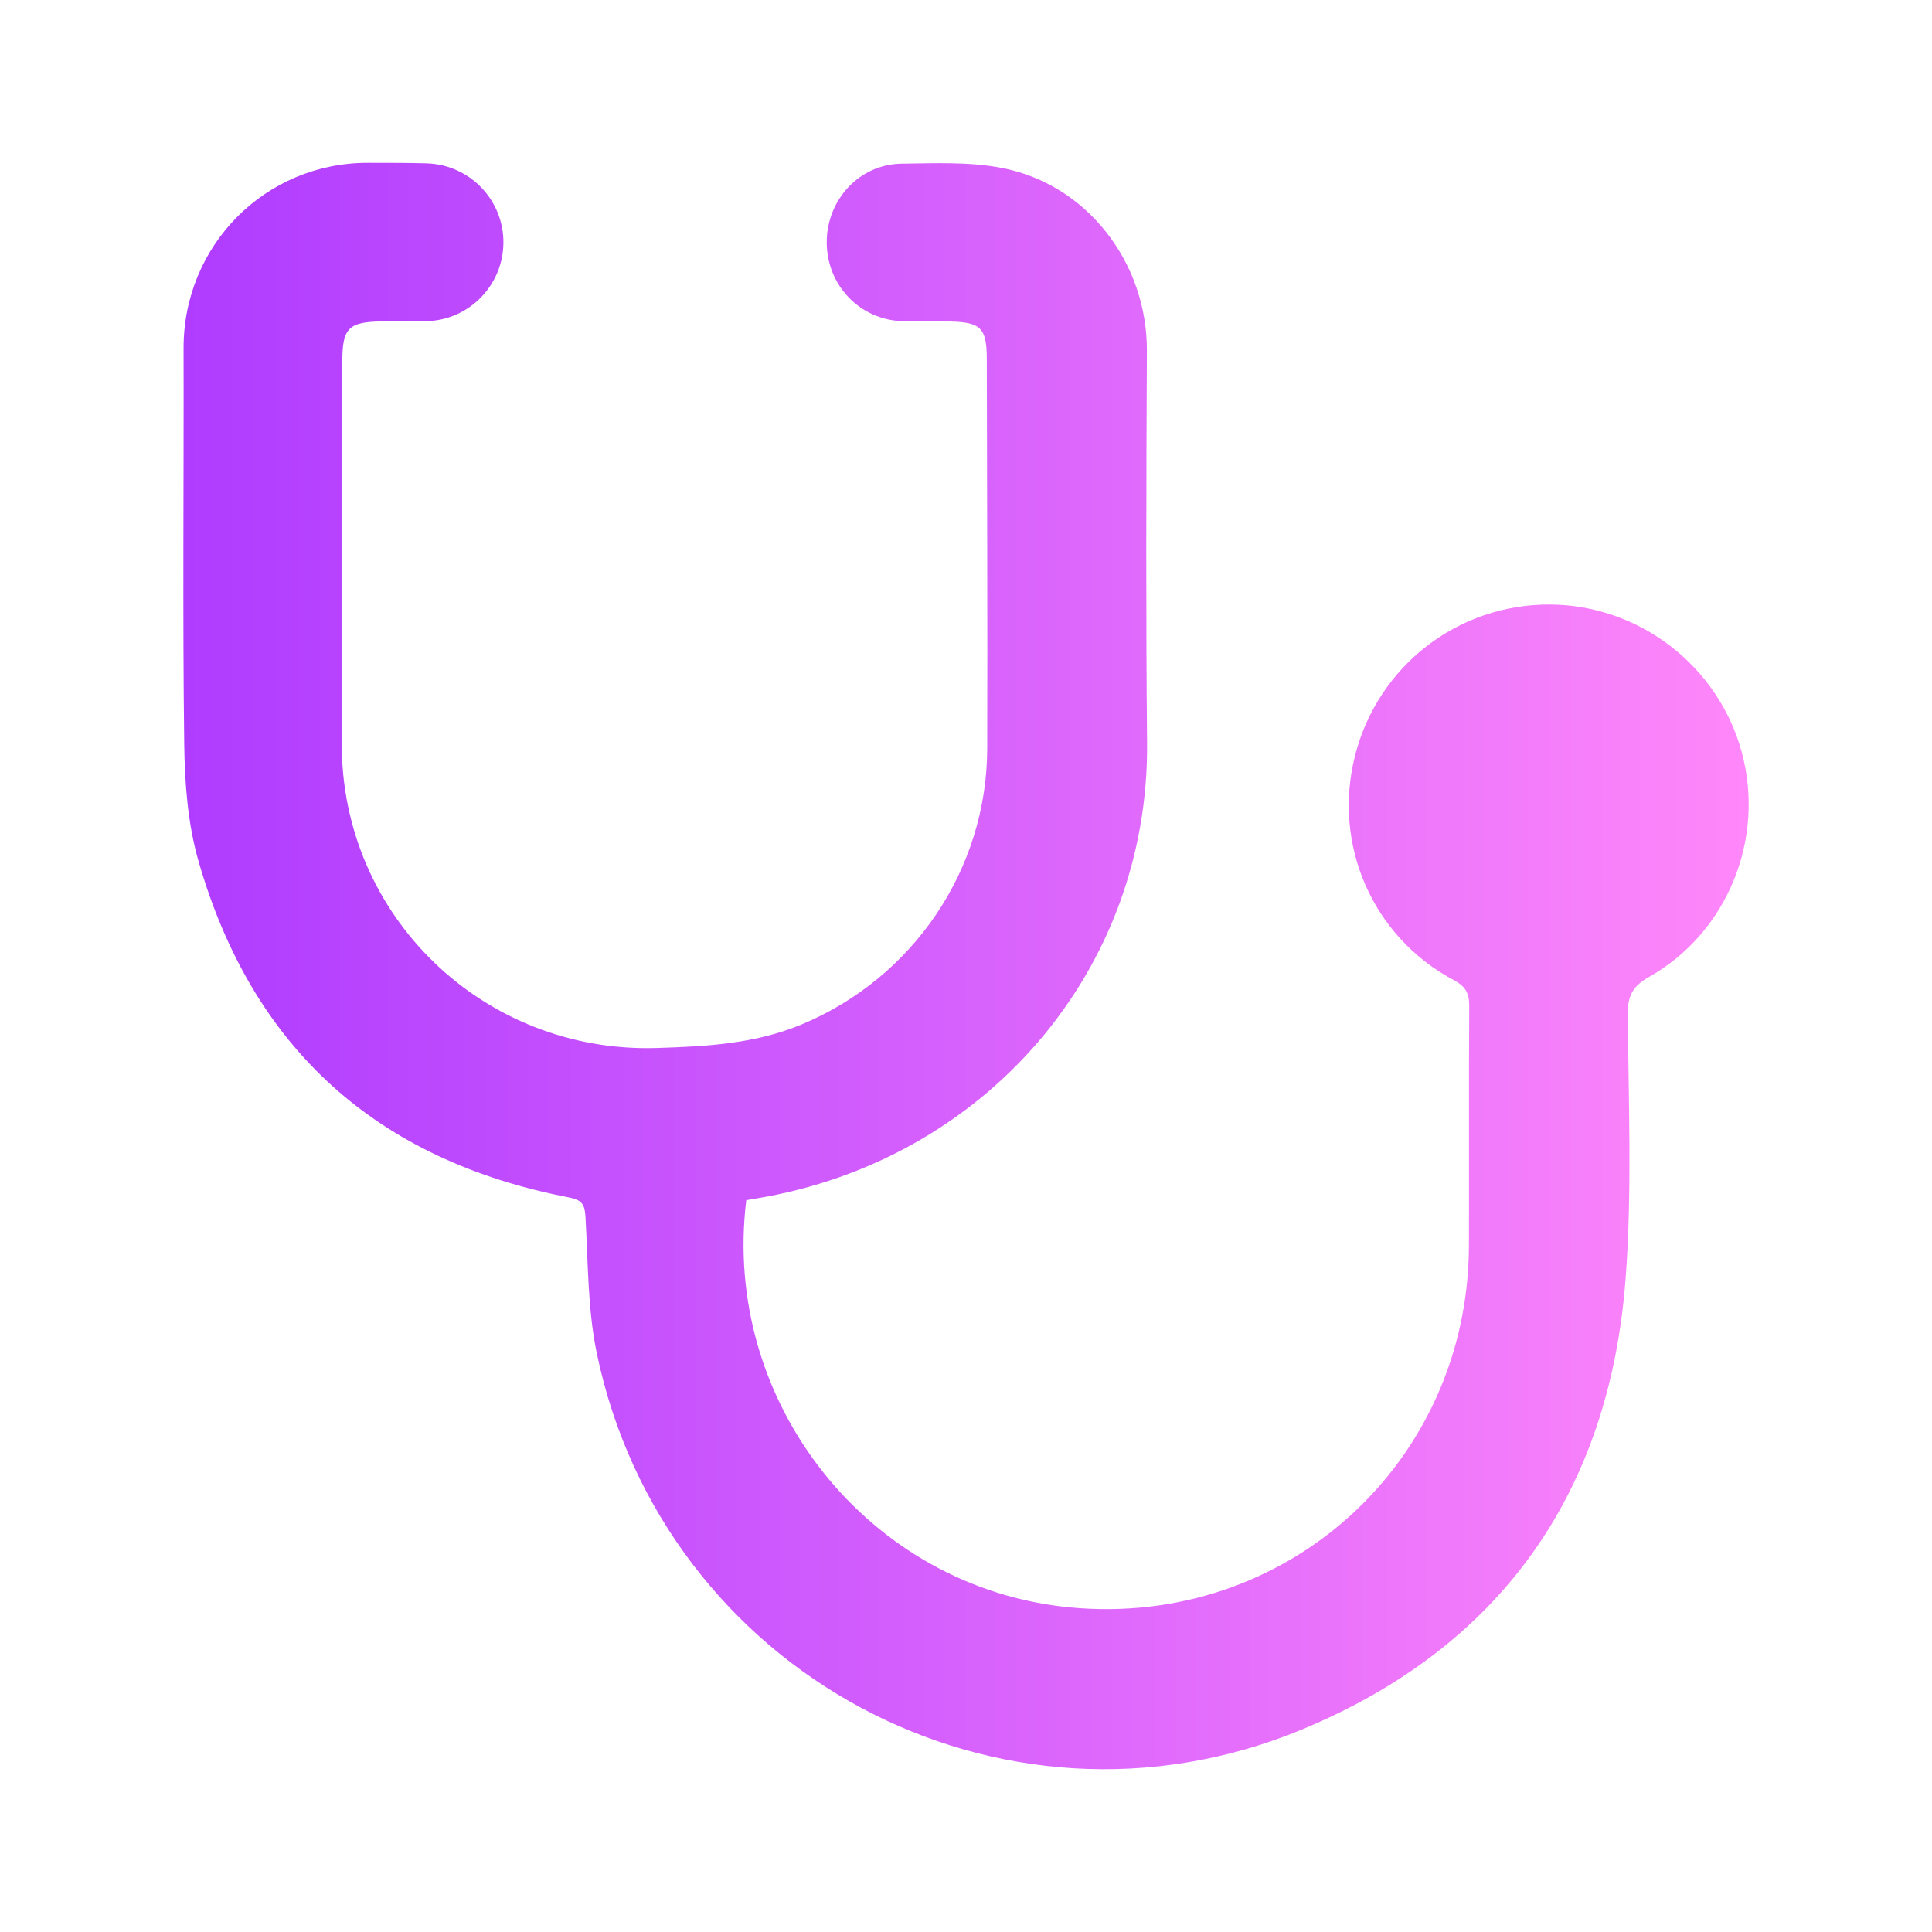 <?xml version="1.0" encoding="UTF-8"?>
<svg id="Layer_1" data-name="Layer 1" xmlns="http://www.w3.org/2000/svg" xmlns:xlink="http://www.w3.org/1999/xlink" viewBox="0 0 512 512">
  <defs>
    <style>
      .cls-1 {
        fill: url(#linear-gradient);
      }
    </style>
    <linearGradient id="linear-gradient" x1="48.59" y1="256" x2="463.41" y2="256" gradientUnits="userSpaceOnUse">
      <stop offset="0" stop-color="#af3cff"/>
      <stop offset="1" stop-color="#ff87fa"/>
    </linearGradient>
  </defs>
  <path class="cls-1" d="m197.77,318.06c-6.59,53.77,32.59,102.81,85.76,107.91,57.25,5.49,105.59-38.3,105.75-95.86.06-21.13-.06-42.27.08-63.4.02-3.35-.82-5.23-4.02-6.93-21.66-11.52-32.28-36.01-26.21-59.65,6.08-23.68,27.23-40.04,51.6-39.93,23.65.11,44.61,16.22,50.83,39.07,6.28,23.06-3.74,47.86-24.52,59.61-4.17,2.36-5.68,4.78-5.65,9.62.15,23.46,1.17,47.02-.59,70.36-4.29,56.91-33.3,97.74-85.84,119.5-79.8,33.05-169.19-15.16-186.81-99.75-2.45-11.77-2.28-24.11-3-36.2-.19-3.2-.92-4.41-4.31-5.07-50.77-9.77-83.94-39.37-98.24-89.15-2.85-9.91-3.65-20.66-3.78-31.04-.44-34.94-.09-69.89-.17-104.84-.06-27.33,21.69-49.26,48.97-49.16,5.16.02,10.32-.02,15.47.14,11.4.34,20.41,9.73,20.32,21.06-.09,11.17-8.96,20.36-20.13,20.75-4.15.15-8.32,0-12.47.08-8.29.16-10.01,1.8-10.09,9.98-.1,9.65-.03,19.3-.04,28.96-.03,24.3-.03,48.59-.11,72.89-.14,45.81,37.64,82.11,83.43,80.72,13.23-.4,26.17-1.1,38.55-6.29,29.54-12.38,48.98-41.05,49.07-73.05.09-34.45-.04-68.9-.11-103.34-.02-8.07-1.59-9.65-9.57-9.85-4.32-.11-8.65.06-12.97-.1-11.2-.43-19.87-9.59-19.88-20.89,0-11.29,8.66-20.7,19.85-20.84,8.78-.11,17.77-.52,26.31,1.08,22.83,4.28,38.79,25.17,38.68,48.53-.16,34.61-.28,69.23.05,103.84.57,60.08-42.69,110.73-103.58,120.79-.81.13-1.61.28-2.63.45h0Z"/>
</svg>